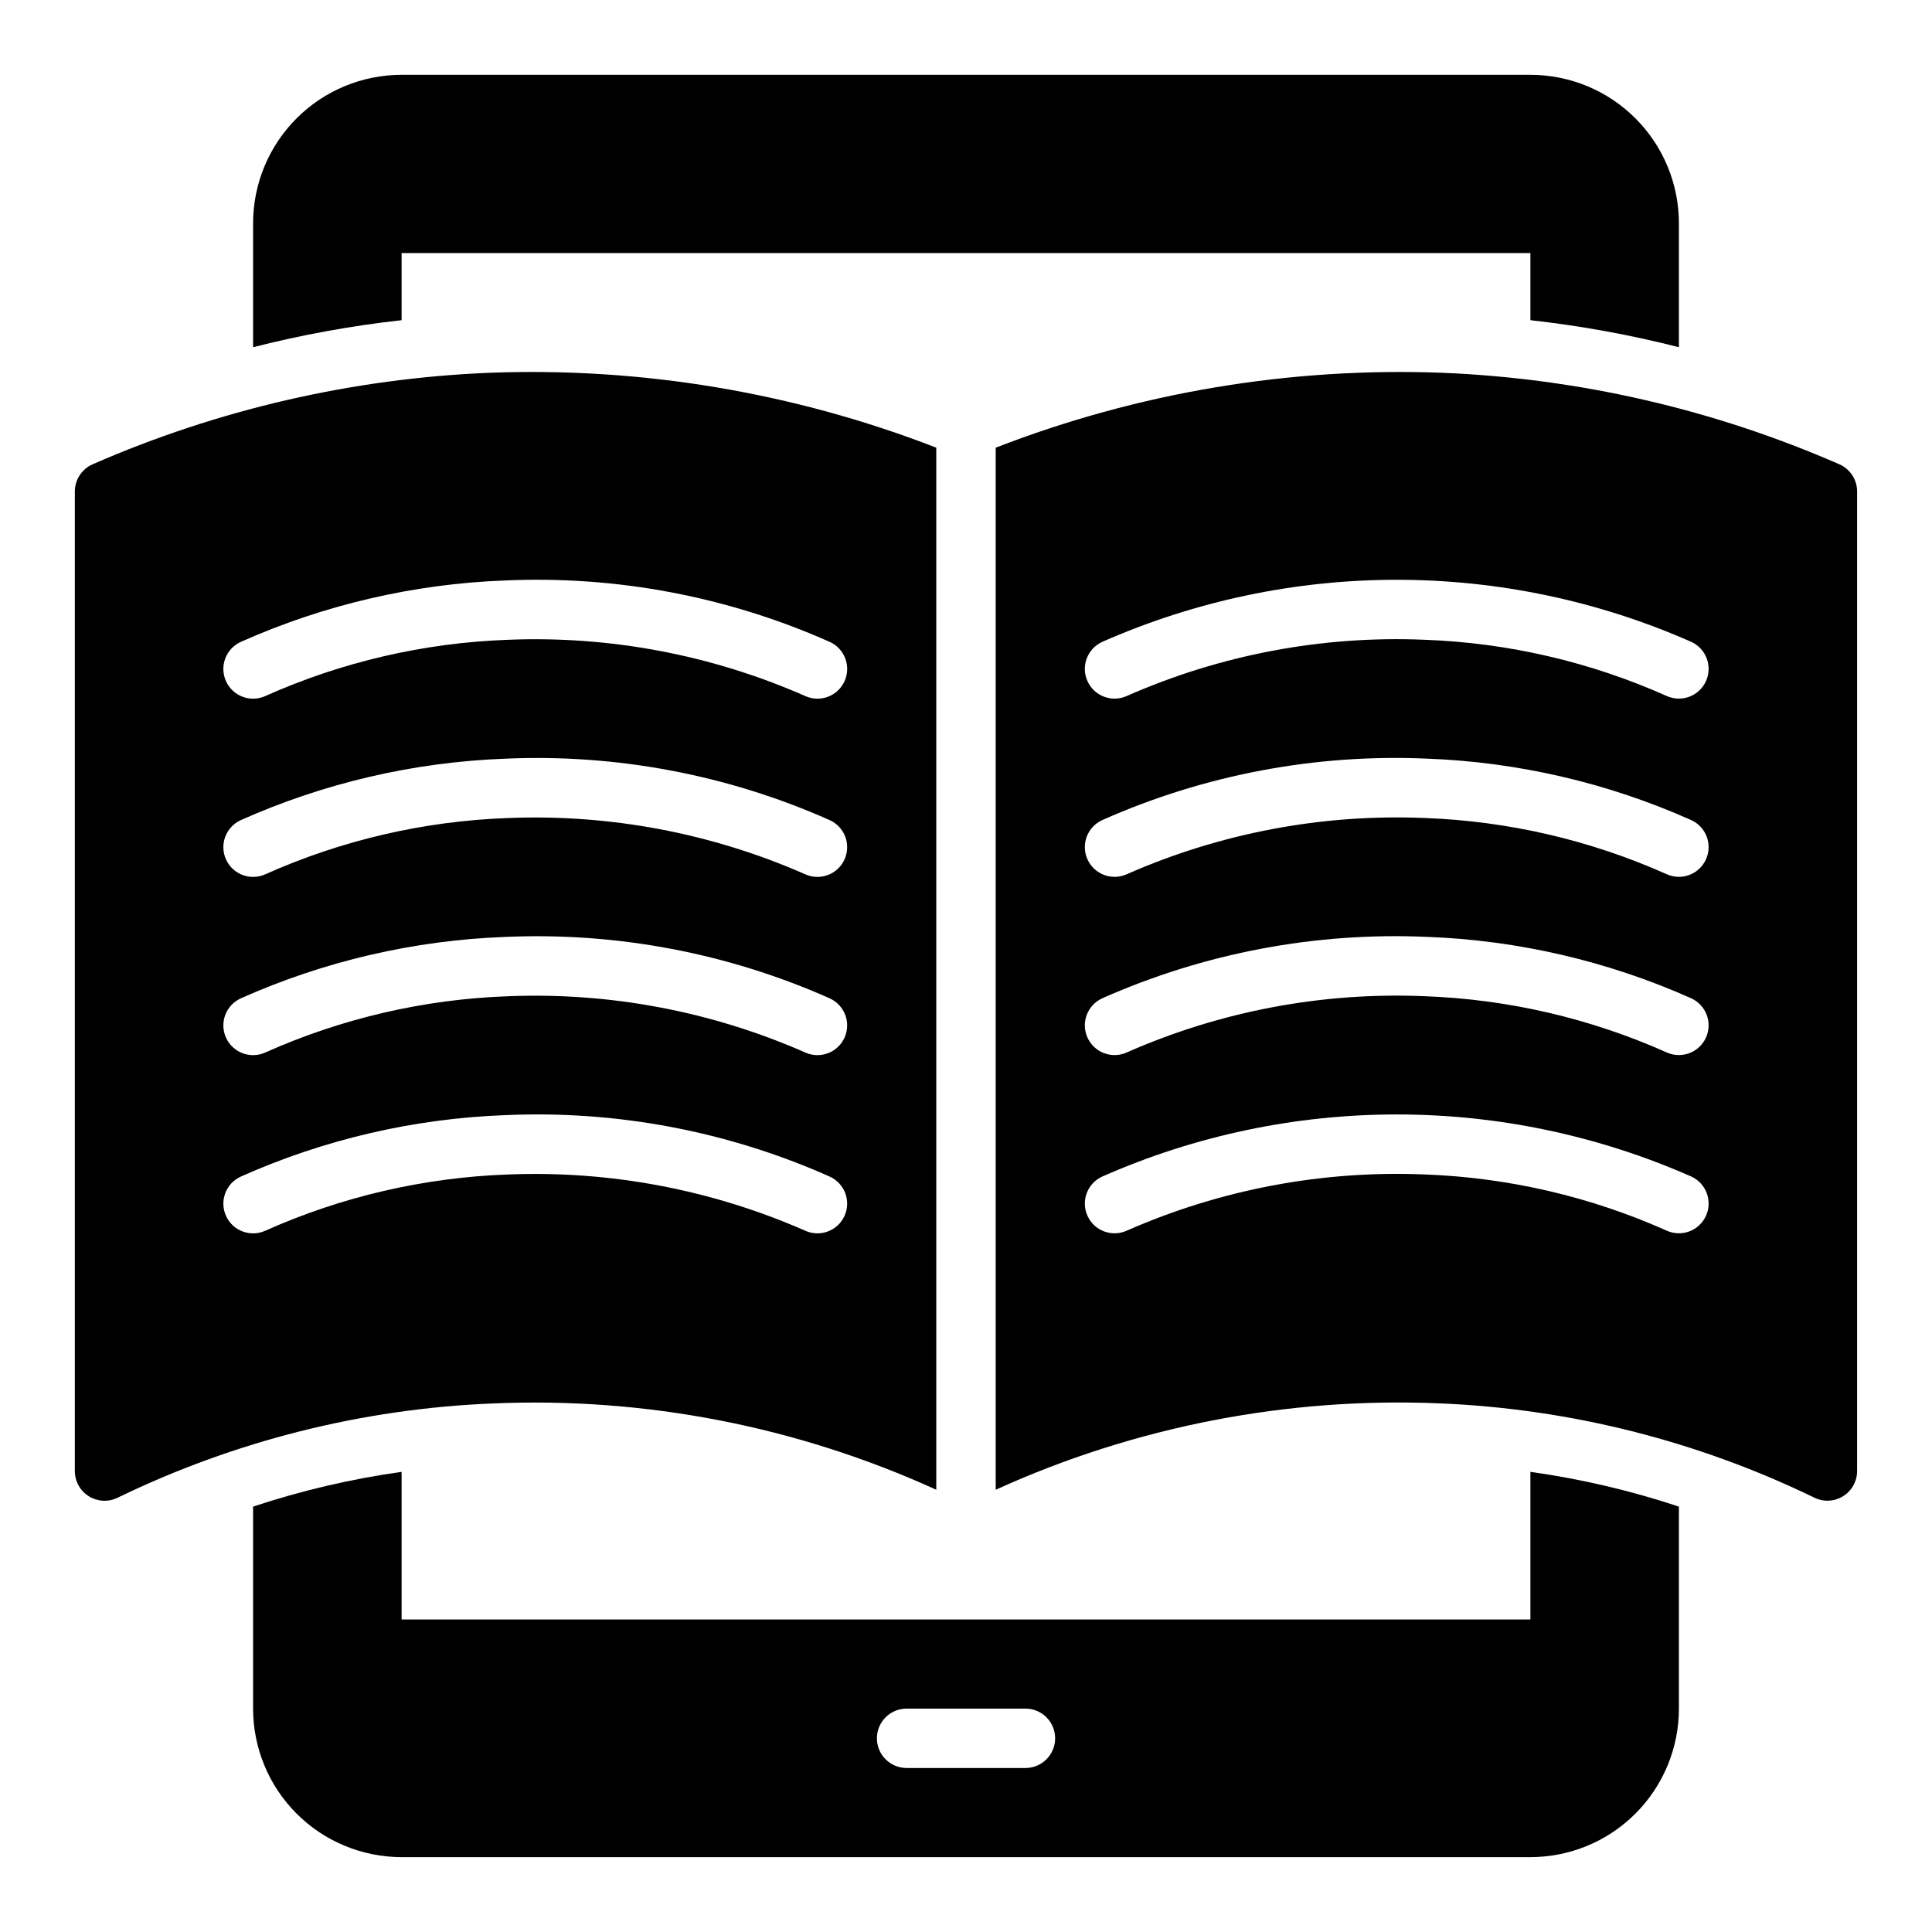 <?xml version="1.0" encoding="UTF-8"?>
<!-- Uploaded to: SVG Repo, www.svgrepo.com, Generator: SVG Repo Mixer Tools -->
<svg fill="#000000" width="800px" height="800px" version="1.1" viewBox="144 144 512 512" xmlns="http://www.w3.org/2000/svg">
 <g>
  <path d="m549.57 573.18h-299.14v-39.125c-13.371 1.875-26.547 4.957-39.359 9.211v53.531c0 10.438 4.148 20.449 11.527 27.832 7.383 7.379 17.395 11.527 27.832 11.527h299.14c10.441 0 20.449-4.148 27.832-11.527 7.383-7.383 11.527-17.395 11.527-27.832v-53.531c-12.812-4.254-25.988-7.336-39.359-9.211zm-133.82 39.359h-31.488c-4.348 0-7.871-3.523-7.871-7.871s3.523-7.871 7.871-7.871h31.488c4.348 0 7.871 3.523 7.871 7.871s-3.523 7.871-7.871 7.871zm133.82-448.71h-299.14c-10.438 0-20.449 4.148-27.832 11.531-7.379 7.379-11.527 17.391-11.527 27.832v32.828-0.004c12.938-3.297 26.09-5.688 39.359-7.164v-17.789h299.14v17.789c13.27 1.477 26.422 3.867 39.359 7.164v-32.824c0-10.441-4.144-20.453-11.527-27.832-7.383-7.383-17.391-11.531-27.832-11.531z"/>
  <path d="m273.72 242.79c-36.254 1.488-71.914 9.711-105.16 24.246-2.871 1.254-4.727 4.09-4.727 7.219v259.57c-0.004 2.723 1.395 5.254 3.703 6.695 2.309 1.441 5.199 1.59 7.641 0.387 31-15.043 64.762-23.543 99.188-24.969 40.508-1.789 80.863 6.047 117.76 22.859v-276.16c-37.699-14.621-77.992-21.375-118.4-19.848zm94.086 223.43c-1.789 3.957-6.445 5.719-10.406 3.934-24.844-10.914-51.852-16.012-78.965-14.898-22.129 0.809-43.895 5.863-64.117 14.891-3.961 1.797-8.625 0.043-10.422-3.918-1.797-3.961-0.039-8.629 3.922-10.422 22.074-9.852 45.832-15.379 69.988-16.281 29.562-1.332 59.031 4.238 86.066 16.273 1.902 0.859 3.391 2.438 4.129 4.394 0.738 1.953 0.668 4.121-0.195 6.027zm0-47.23v-0.004c-1.789 3.961-6.445 5.723-10.406 3.938-24.84-10.93-51.852-16.027-78.965-14.902-22.129 0.809-43.895 5.867-64.117 14.895-3.961 1.797-8.625 0.039-10.422-3.922-1.797-3.961-0.039-8.625 3.922-10.422 22.074-9.848 45.832-15.375 69.988-16.277 29.562-1.316 59.023 4.254 86.066 16.27 1.902 0.859 3.391 2.441 4.129 4.394 0.738 1.957 0.668 4.125-0.195 6.027zm0-47.23v-0.004c-1.789 3.957-6.445 5.719-10.406 3.938-24.84-10.922-51.852-16.02-78.965-14.902-22.129 0.809-43.895 5.863-64.117 14.895-3.961 1.793-8.625 0.039-10.422-3.922-1.797-3.961-0.039-8.629 3.922-10.422 22.074-9.852 45.832-15.375 69.988-16.281 29.562-1.316 59.023 4.254 86.066 16.273 1.902 0.859 3.391 2.438 4.129 4.394 0.738 1.953 0.668 4.125-0.195 6.027zm-3.938-57.656 0.004-0.004c3.965 1.789 5.731 6.449 3.941 10.418-1.785 3.965-6.449 5.731-10.414 3.941-24.836-10.934-51.848-16.031-78.965-14.902-22.129 0.809-43.895 5.867-64.117 14.895-3.961 1.797-8.625 0.039-10.422-3.918-1.797-3.961-0.039-8.629 3.922-10.426 22.074-9.848 45.832-15.375 69.988-16.277 29.562-1.324 59.027 4.246 86.066 16.27z"/>
  <path d="m631.44 267.04c-33.246-14.535-68.902-22.758-105.16-24.246-40.41-1.535-80.707 5.219-118.41 19.848v276.16c36.898-16.773 77.234-24.617 117.73-22.891 34.426 1.426 68.188 9.926 99.188 24.969 2.441 1.211 5.332 1.074 7.648-0.367 2.312-1.438 3.719-3.969 3.719-6.691v-259.57c0-3.129-1.855-5.965-4.723-7.219zm-35.336 199.16h-0.004c-0.859 1.902-2.438 3.387-4.391 4.125s-4.121 0.668-6.023-0.191c-20.219-9.027-41.988-14.082-64.117-14.891-27.113-1.129-54.125 3.969-78.965 14.898-3.965 1.789-8.629 0.023-10.414-3.941-1.789-3.965-0.02-8.629 3.945-10.414 24.582-10.844 51.156-16.445 78.027-16.445 26.867 0 53.441 5.602 78.027 16.445 1.902 0.863 3.383 2.449 4.117 4.406 0.73 1.961 0.656 4.129-0.215 6.031zm0-47.23-0.004-0.004c-0.859 1.906-2.438 3.387-4.391 4.125s-4.121 0.672-6.023-0.188c-20.219-9.027-41.988-14.086-64.117-14.895-27.117-1.145-54.133 3.953-78.965 14.902-3.965 1.785-8.629 0.02-10.414-3.945-1.789-3.965-0.02-8.625 3.945-10.414 27.043-12.004 56.504-17.574 86.062-16.27 24.156 0.902 47.914 6.43 69.992 16.277 1.898 0.867 3.379 2.449 4.113 4.406 0.73 1.957 0.656 4.125-0.211 6.023zm0-47.23-0.004-0.004c-0.859 1.902-2.438 3.387-4.391 4.125s-4.121 0.672-6.023-0.188c-20.219-9.031-41.988-14.086-64.117-14.895-27.113-1.133-54.129 3.965-78.965 14.902-3.965 1.785-8.629 0.02-10.414-3.945-1.789-3.965-0.02-8.629 3.945-10.414 27.043-12.012 56.504-17.578 86.062-16.273 24.156 0.906 47.914 6.43 69.992 16.281 1.898 0.863 3.379 2.449 4.113 4.406 0.73 1.957 0.656 4.121-0.211 6.023zm0-47.23-0.004-0.008c-0.859 1.906-2.438 3.391-4.391 4.129-1.953 0.738-4.121 0.668-6.023-0.191-20.219-9.027-41.988-14.086-64.117-14.895-27.117-1.148-54.133 3.953-78.965 14.902-3.965 1.789-8.629 0.023-10.414-3.945-1.789-3.965-0.02-8.625 3.945-10.414 24.582-10.84 51.156-16.441 78.027-16.441 26.867 0 53.441 5.602 78.027 16.441 1.902 0.867 3.383 2.453 4.117 4.41 0.73 1.957 0.656 4.129-0.215 6.031z"/>
 </g>
</svg>